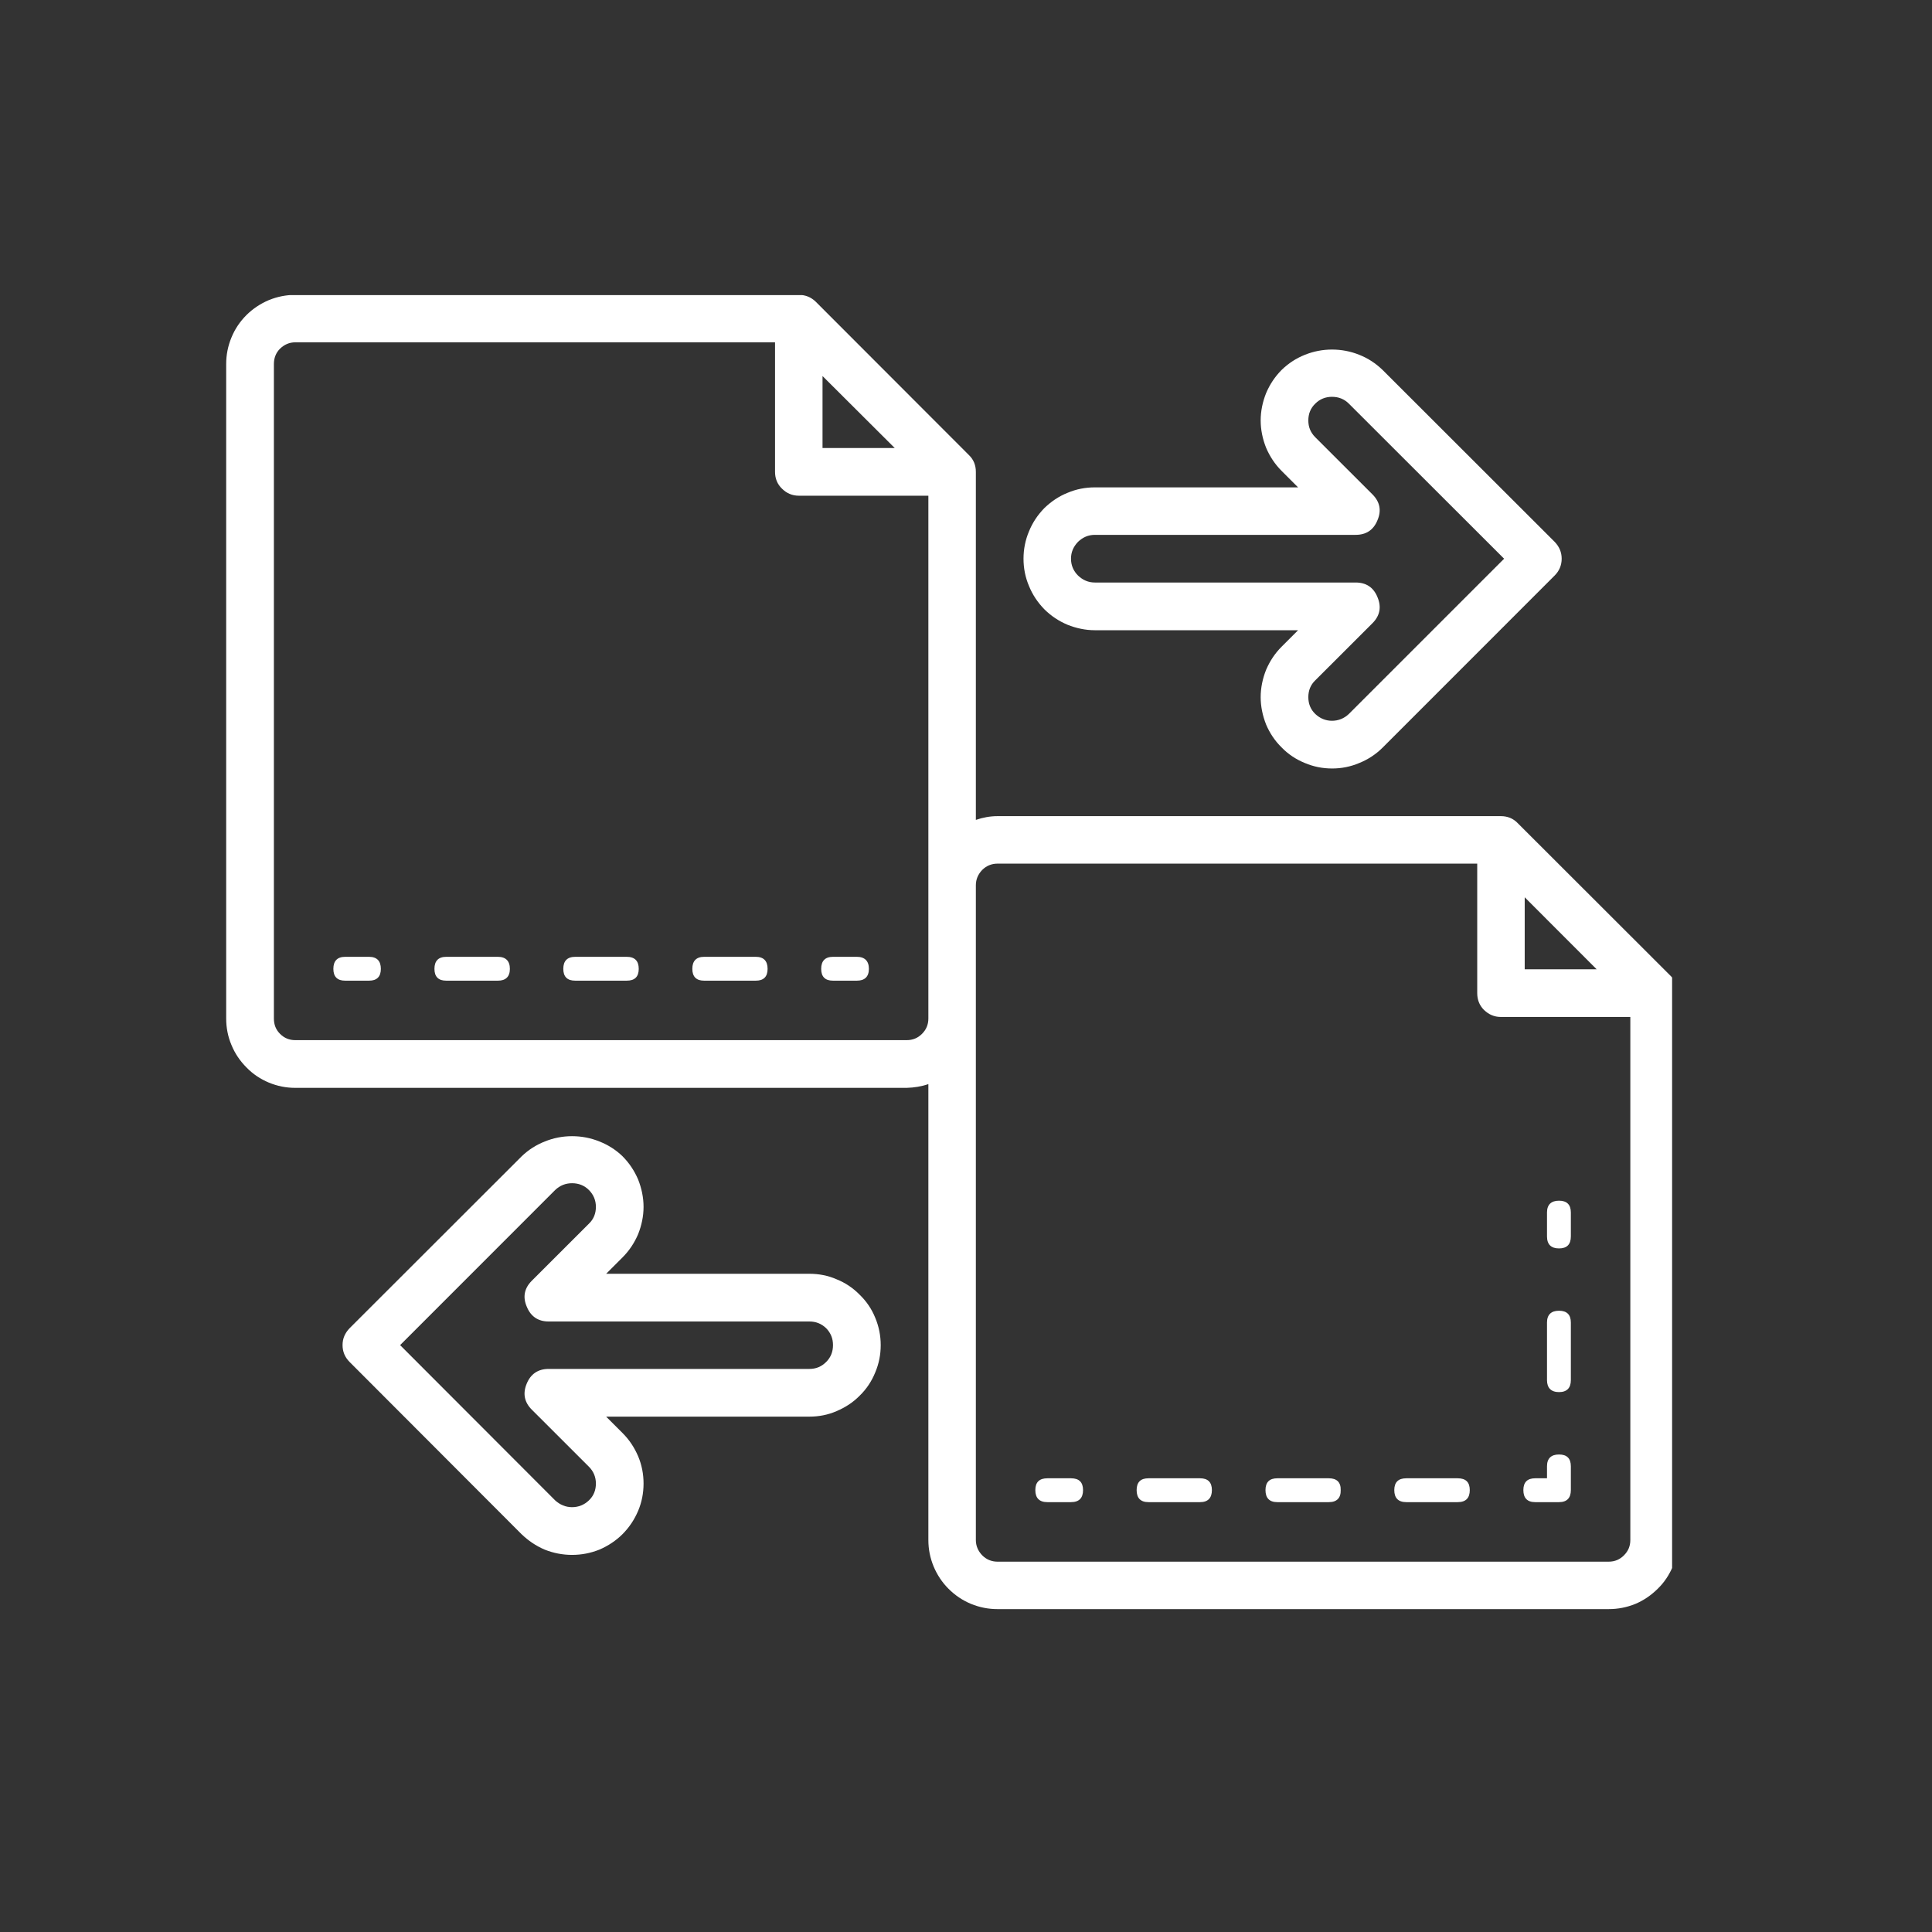 <svg xmlns="http://www.w3.org/2000/svg" xmlns:xlink="http://www.w3.org/1999/xlink" width="46" zoomAndPan="magnify" viewBox="0 0 34.5 34.5" height="46" preserveAspectRatio="xMidYMid meet" version="1.0"><rect x="0" y="0" width="34.5" height="34.5" fill="#333333" stroke="none"/><defs><clipPath id="d3573e4842"><path d="M 4 5.27 L 29.859 5.27 L 29.859 28.926 L 4 28.926 Z M 4 5.27 " clip-rule="nonzero"/></clipPath></defs><g clip-path="url(#d3573e4842)"><path fill="#ffffff" d="M 14.453 22.746 L 10.824 22.746 L 11.117 22.453 C 11.238 22.332 11.328 22.195 11.395 22.039 C 11.457 21.883 11.492 21.719 11.492 21.551 C 11.492 21.383 11.457 21.219 11.395 21.062 C 11.328 20.906 11.238 20.77 11.117 20.648 C 10.996 20.531 10.859 20.445 10.703 20.383 C 10.547 20.32 10.383 20.289 10.215 20.289 C 10.047 20.289 9.887 20.32 9.73 20.383 C 9.574 20.445 9.438 20.531 9.316 20.648 L 6.242 23.719 C 6.16 23.805 6.117 23.902 6.117 24.02 C 6.117 24.137 6.16 24.238 6.242 24.32 L 9.312 27.395 C 9.434 27.512 9.57 27.605 9.727 27.672 C 9.883 27.734 10.047 27.766 10.215 27.766 C 10.387 27.766 10.547 27.734 10.703 27.672 C 10.859 27.605 11 27.512 11.117 27.395 C 11.238 27.273 11.328 27.137 11.395 26.98 C 11.461 26.824 11.492 26.66 11.492 26.492 C 11.492 26.324 11.461 26.16 11.395 26.004 C 11.328 25.848 11.238 25.711 11.117 25.59 L 10.824 25.297 L 14.453 25.297 C 14.621 25.297 14.785 25.266 14.938 25.199 C 15.094 25.133 15.234 25.043 15.352 24.922 C 15.473 24.805 15.566 24.664 15.629 24.508 C 15.695 24.352 15.727 24.191 15.727 24.02 C 15.727 23.852 15.695 23.688 15.629 23.531 C 15.566 23.375 15.473 23.238 15.352 23.121 C 15.234 23 15.094 22.906 14.938 22.844 C 14.785 22.777 14.621 22.746 14.453 22.746 Z M 14.453 24.445 L 9.797 24.445 C 9.609 24.445 9.477 24.535 9.406 24.707 C 9.332 24.883 9.363 25.039 9.496 25.172 L 10.516 26.191 C 10.598 26.273 10.641 26.375 10.641 26.492 C 10.641 26.609 10.602 26.711 10.516 26.793 C 10.434 26.871 10.332 26.914 10.215 26.914 C 10.102 26.914 10 26.871 9.914 26.793 L 7.145 24.02 L 9.914 21.25 C 10 21.168 10.102 21.129 10.215 21.129 C 10.332 21.129 10.434 21.168 10.516 21.25 C 10.598 21.332 10.641 21.434 10.641 21.551 C 10.641 21.668 10.602 21.77 10.516 21.852 L 9.496 22.871 C 9.363 23.004 9.332 23.16 9.406 23.332 C 9.477 23.508 9.609 23.598 9.797 23.598 L 14.453 23.598 C 14.57 23.598 14.668 23.637 14.754 23.719 C 14.836 23.805 14.875 23.902 14.875 24.02 C 14.875 24.137 14.836 24.238 14.754 24.32 C 14.668 24.406 14.57 24.445 14.453 24.445 Z M 19.551 11.254 L 23.18 11.254 L 22.887 11.547 C 22.766 11.668 22.676 11.805 22.609 11.961 C 22.547 12.117 22.512 12.281 22.512 12.449 C 22.512 12.617 22.547 12.781 22.609 12.938 C 22.676 13.094 22.766 13.23 22.887 13.348 C 23.004 13.469 23.145 13.562 23.301 13.625 C 23.457 13.691 23.617 13.723 23.789 13.723 C 23.957 13.723 24.117 13.691 24.273 13.625 C 24.43 13.562 24.57 13.469 24.688 13.352 L 27.762 10.277 C 27.844 10.195 27.887 10.094 27.887 9.977 C 27.887 9.859 27.844 9.762 27.762 9.676 L 24.688 6.605 C 24.566 6.488 24.43 6.398 24.273 6.336 C 24.117 6.273 23.953 6.242 23.785 6.242 C 23.621 6.242 23.457 6.273 23.301 6.336 C 23.145 6.398 23.008 6.488 22.887 6.605 C 22.766 6.727 22.676 6.863 22.609 7.02 C 22.547 7.176 22.512 7.34 22.512 7.508 C 22.512 7.676 22.547 7.84 22.609 7.996 C 22.676 8.152 22.766 8.289 22.887 8.41 L 23.18 8.703 L 19.551 8.703 C 19.383 8.703 19.219 8.734 19.062 8.801 C 18.906 8.863 18.77 8.957 18.648 9.074 C 18.531 9.195 18.438 9.332 18.375 9.488 C 18.309 9.645 18.277 9.809 18.277 9.977 C 18.277 10.148 18.309 10.309 18.375 10.465 C 18.438 10.621 18.531 10.758 18.648 10.879 C 18.77 11 18.906 11.09 19.062 11.156 C 19.219 11.219 19.383 11.254 19.551 11.254 Z M 19.551 9.551 L 24.207 9.551 C 24.395 9.551 24.527 9.465 24.598 9.289 C 24.672 9.117 24.641 8.961 24.508 8.828 L 23.488 7.809 C 23.402 7.723 23.363 7.625 23.363 7.508 C 23.363 7.391 23.402 7.289 23.488 7.207 C 23.57 7.125 23.672 7.086 23.785 7.086 C 23.902 7.086 24.004 7.125 24.086 7.207 L 26.859 9.977 L 24.086 12.75 C 24.004 12.828 23.902 12.871 23.785 12.871 C 23.672 12.871 23.57 12.828 23.488 12.75 C 23.402 12.668 23.363 12.566 23.363 12.449 C 23.363 12.332 23.402 12.23 23.488 12.148 L 24.508 11.129 C 24.641 10.996 24.672 10.84 24.598 10.664 C 24.527 10.488 24.395 10.402 24.207 10.402 L 19.551 10.402 C 19.434 10.402 19.336 10.359 19.25 10.277 C 19.168 10.195 19.125 10.094 19.125 9.977 C 19.125 9.859 19.168 9.762 19.25 9.676 C 19.336 9.594 19.434 9.551 19.551 9.551 Z M 15.516 17.301 C 15.516 17.441 15.441 17.512 15.301 17.512 L 14.875 17.512 C 14.734 17.512 14.664 17.441 14.664 17.301 C 14.664 17.16 14.734 17.086 14.875 17.086 L 15.301 17.086 C 15.441 17.086 15.516 17.16 15.516 17.301 Z M 11.406 17.301 C 11.406 17.441 11.336 17.512 11.191 17.512 L 10.273 17.512 C 10.129 17.512 10.059 17.441 10.059 17.301 C 10.059 17.16 10.129 17.086 10.273 17.086 L 11.191 17.086 C 11.336 17.086 11.406 17.16 11.406 17.301 Z M 9.105 17.301 C 9.105 17.441 9.031 17.512 8.891 17.512 L 7.969 17.512 C 7.828 17.512 7.758 17.441 7.758 17.301 C 7.758 17.16 7.828 17.086 7.969 17.086 L 8.891 17.086 C 9.031 17.086 9.105 17.16 9.105 17.301 Z M 13.707 17.301 C 13.707 17.441 13.637 17.512 13.496 17.512 L 12.574 17.512 C 12.434 17.512 12.363 17.441 12.363 17.301 C 12.363 17.16 12.434 17.086 12.574 17.086 L 13.496 17.086 C 13.637 17.086 13.707 17.16 13.707 17.301 Z M 6.801 17.301 C 6.801 17.441 6.73 17.512 6.59 17.512 L 6.164 17.512 C 6.023 17.512 5.953 17.441 5.953 17.301 C 5.953 17.16 6.023 17.086 6.164 17.086 L 6.59 17.086 C 6.73 17.086 6.801 17.16 6.801 17.301 Z M 29.84 17.434 L 27.102 14.699 C 27.02 14.613 26.918 14.574 26.801 14.574 L 17.812 14.574 C 17.68 14.574 17.551 14.598 17.426 14.641 L 17.426 8.426 C 17.426 8.309 17.387 8.207 17.301 8.125 L 14.566 5.387 C 14.48 5.305 14.383 5.266 14.266 5.266 L 5.273 5.266 C 5.109 5.266 4.953 5.297 4.801 5.359 C 4.652 5.422 4.516 5.512 4.402 5.625 C 4.285 5.742 4.195 5.875 4.133 6.027 C 4.07 6.18 4.039 6.336 4.039 6.5 L 4.039 18.188 C 4.039 18.352 4.07 18.512 4.133 18.66 C 4.195 18.812 4.285 18.945 4.402 19.062 C 4.516 19.18 4.652 19.27 4.801 19.332 C 4.953 19.395 5.109 19.426 5.273 19.426 L 16.191 19.426 C 16.324 19.422 16.453 19.402 16.578 19.359 L 16.578 27.5 C 16.578 27.664 16.609 27.82 16.672 27.973 C 16.734 28.121 16.824 28.258 16.938 28.371 C 17.055 28.488 17.188 28.578 17.34 28.641 C 17.492 28.703 17.648 28.734 17.812 28.734 L 28.727 28.734 C 28.891 28.734 29.051 28.703 29.203 28.641 C 29.352 28.578 29.484 28.488 29.602 28.371 C 29.719 28.258 29.809 28.121 29.871 27.973 C 29.934 27.82 29.965 27.664 29.965 27.5 L 29.965 17.734 C 29.965 17.617 29.922 17.52 29.84 17.434 Z M 27.227 16.023 L 28.512 17.309 L 27.227 17.309 Z M 14.688 6.715 L 15.977 8 L 14.688 8 Z M 16.191 18.574 L 5.273 18.574 C 5.168 18.574 5.078 18.539 5 18.461 C 4.926 18.387 4.891 18.297 4.891 18.188 L 4.891 6.5 C 4.891 6.395 4.926 6.301 5 6.227 C 5.078 6.152 5.168 6.113 5.273 6.113 L 13.84 6.113 L 13.84 8.426 C 13.84 8.543 13.879 8.645 13.965 8.727 C 14.047 8.809 14.148 8.852 14.266 8.852 L 16.578 8.852 L 16.578 18.188 C 16.578 18.297 16.539 18.387 16.465 18.461 C 16.387 18.539 16.297 18.574 16.191 18.574 Z M 28.727 27.887 L 17.812 27.887 C 17.707 27.887 17.613 27.848 17.539 27.773 C 17.465 27.695 17.426 27.605 17.426 27.5 L 17.426 15.809 C 17.426 15.703 17.465 15.613 17.539 15.535 C 17.613 15.461 17.707 15.422 17.812 15.422 L 26.379 15.422 L 26.379 17.734 C 26.379 17.852 26.418 17.953 26.5 18.035 C 26.586 18.117 26.684 18.16 26.801 18.16 L 29.113 18.16 L 29.113 27.5 C 29.113 27.605 29.078 27.695 29 27.773 C 28.926 27.848 28.836 27.887 28.727 27.887 Z M 19.34 26.609 C 19.34 26.75 19.27 26.824 19.125 26.824 L 18.703 26.824 C 18.559 26.824 18.488 26.75 18.488 26.609 C 18.488 26.469 18.559 26.398 18.703 26.398 L 19.125 26.398 C 19.27 26.398 19.34 26.469 19.34 26.609 Z M 21.641 26.609 C 21.641 26.75 21.57 26.824 21.43 26.824 L 20.508 26.824 C 20.367 26.824 20.297 26.75 20.297 26.609 C 20.297 26.469 20.367 26.398 20.508 26.398 L 21.43 26.398 C 21.57 26.398 21.641 26.469 21.641 26.609 Z M 26.246 26.609 C 26.246 26.75 26.176 26.824 26.031 26.824 L 25.113 26.824 C 24.969 26.824 24.898 26.75 24.898 26.609 C 24.898 26.469 24.969 26.398 25.113 26.398 L 26.031 26.398 C 26.176 26.398 26.246 26.469 26.246 26.609 Z M 23.941 26.609 C 23.945 26.75 23.871 26.824 23.73 26.824 L 22.809 26.824 C 22.668 26.824 22.598 26.75 22.598 26.609 C 22.598 26.469 22.668 26.398 22.809 26.398 L 23.73 26.398 C 23.871 26.398 23.945 26.469 23.941 26.609 Z M 28.051 26.184 L 28.051 26.609 C 28.051 26.75 27.98 26.824 27.84 26.824 L 27.414 26.824 C 27.273 26.824 27.203 26.75 27.203 26.609 C 27.203 26.469 27.273 26.398 27.414 26.398 L 27.625 26.398 L 27.625 26.184 C 27.625 26.043 27.699 25.973 27.84 25.973 C 27.98 25.973 28.051 26.043 28.051 26.184 Z M 28.051 23.617 L 28.051 24.645 C 28.051 24.785 27.98 24.859 27.84 24.859 C 27.699 24.859 27.625 24.785 27.625 24.645 L 27.625 23.617 C 27.625 23.477 27.699 23.406 27.84 23.406 C 27.98 23.406 28.051 23.477 28.051 23.617 Z M 28.051 21.652 L 28.051 22.078 C 28.051 22.223 27.98 22.293 27.84 22.293 C 27.699 22.293 27.625 22.223 27.625 22.078 L 27.625 21.652 C 27.625 21.512 27.699 21.441 27.84 21.441 C 27.98 21.441 28.051 21.512 28.051 21.652 Z M 28.051 21.652 " fill-opacity="1" fill-rule="nonzero"/></g></svg>
